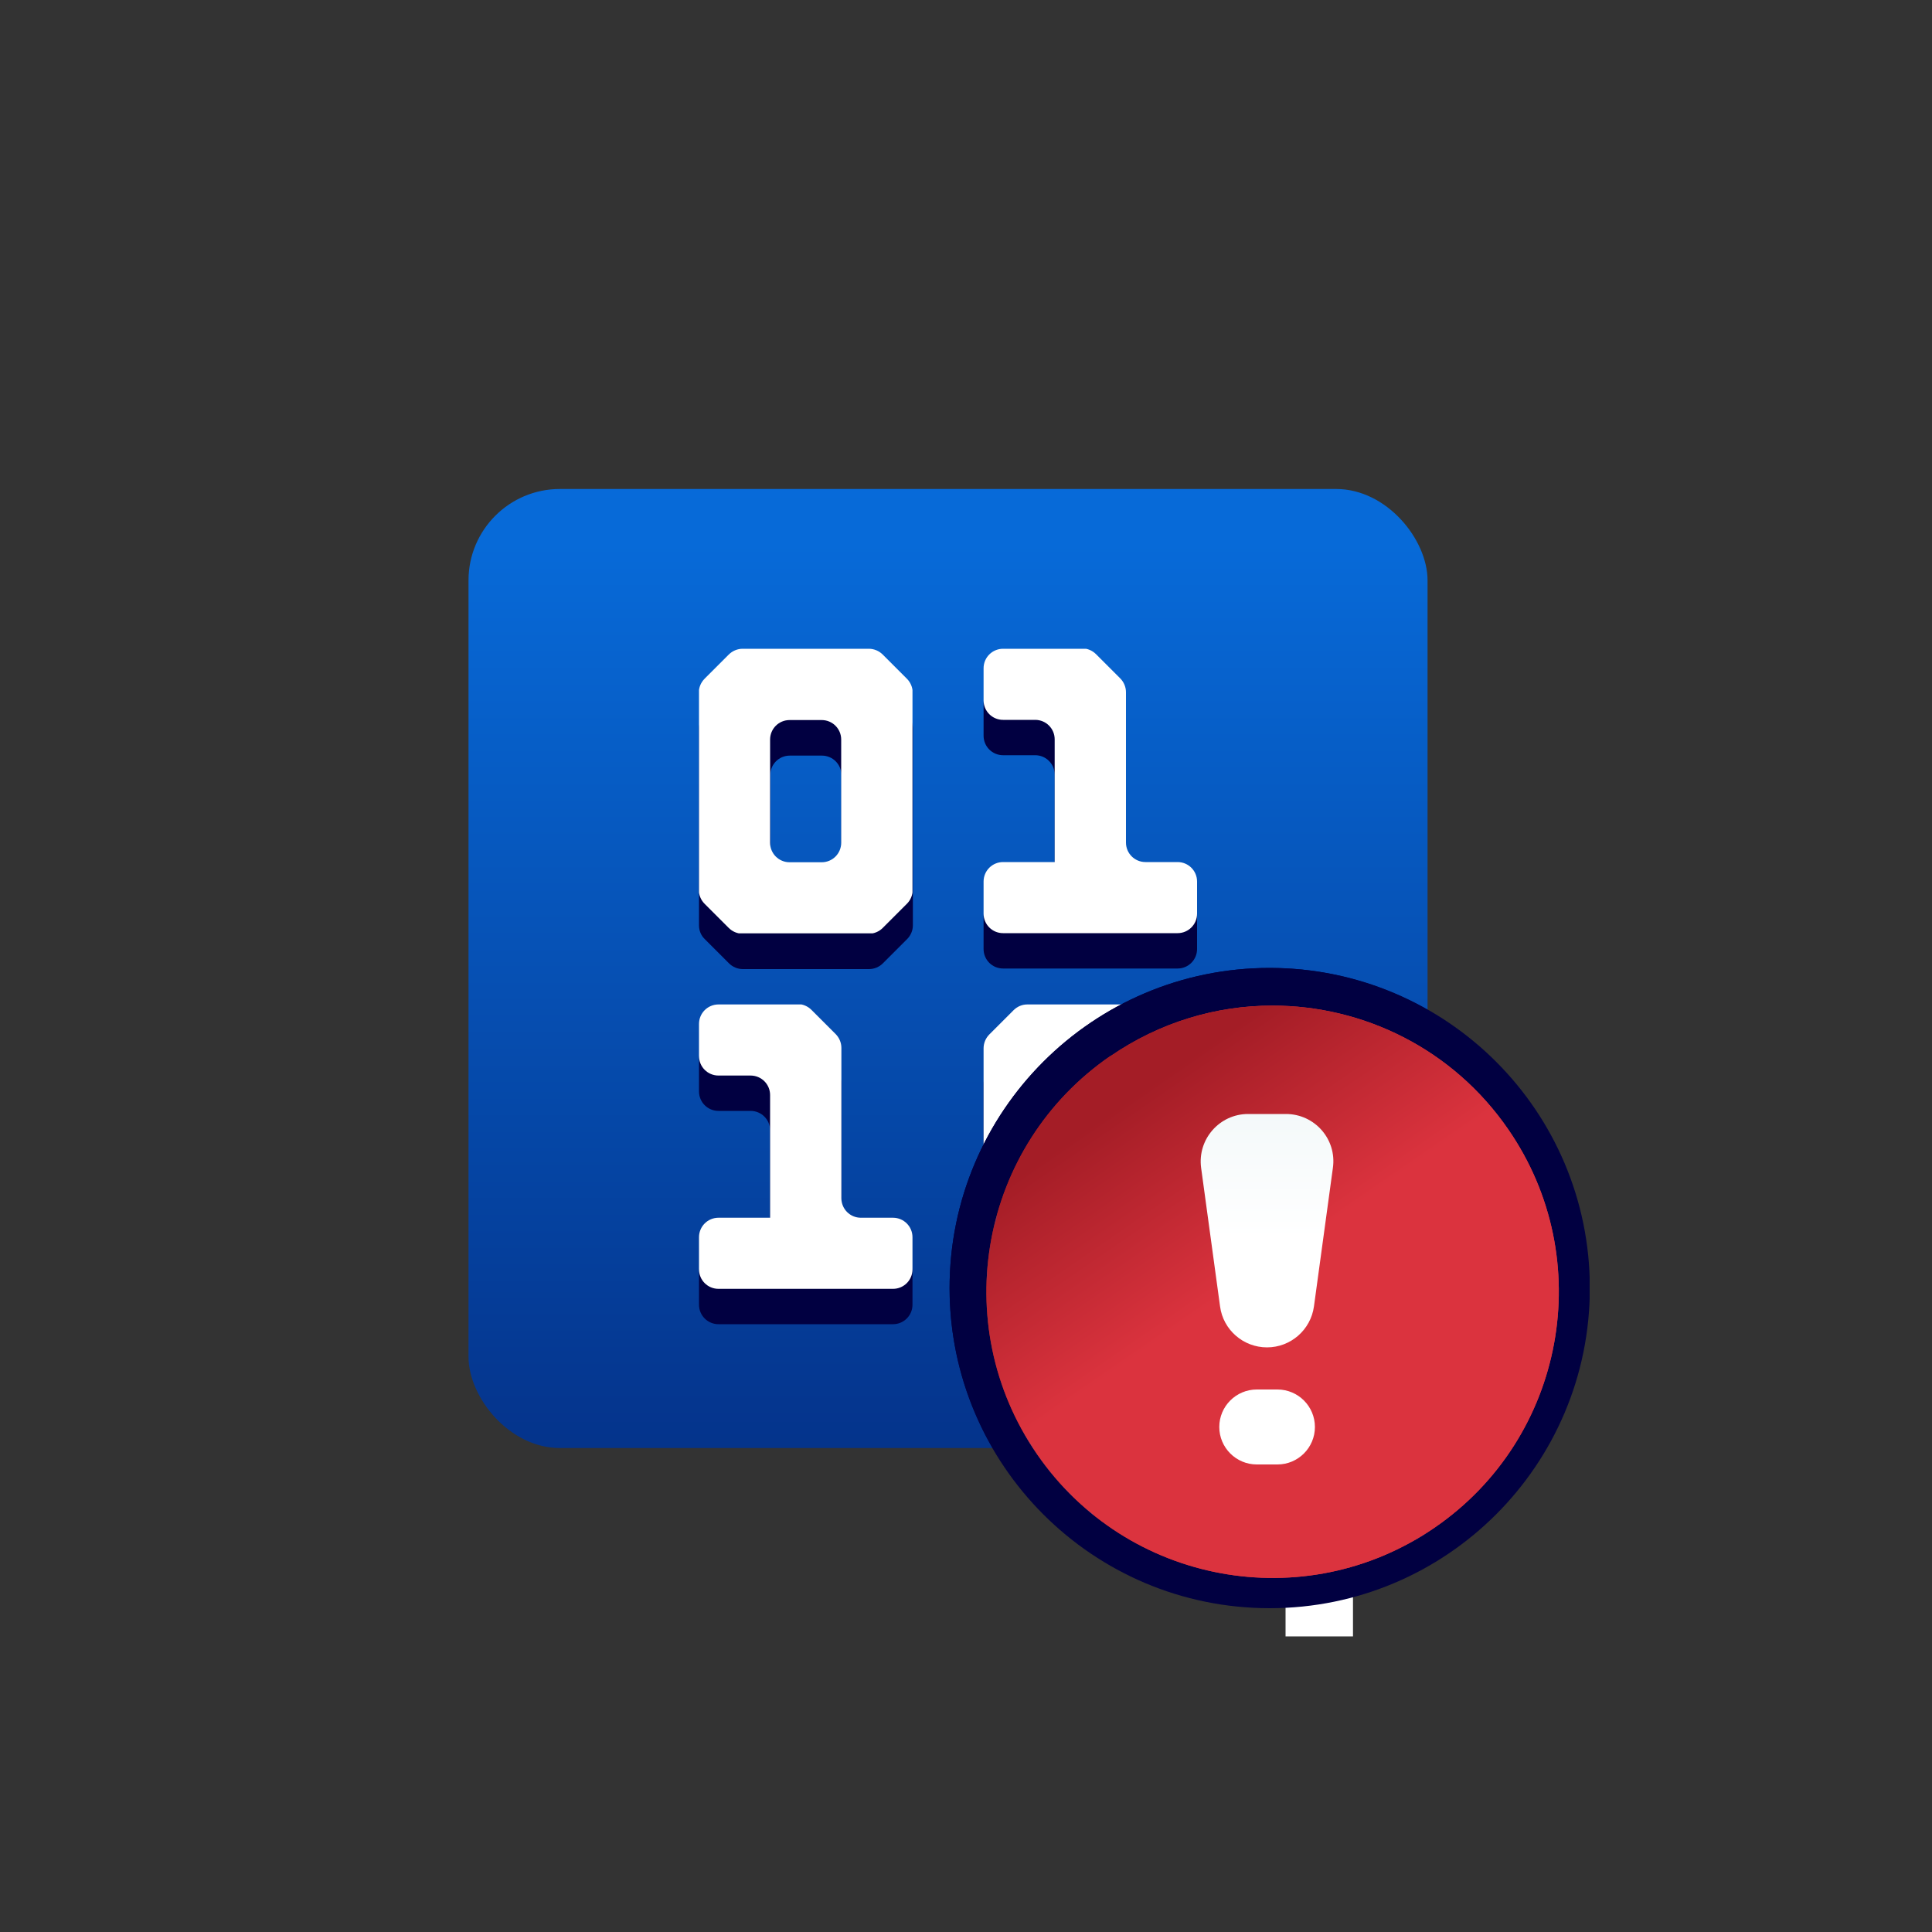 <?xml version="1.0" encoding="UTF-8"?>
<svg id="Layer_1" data-name="Layer 1" xmlns="http://www.w3.org/2000/svg" xmlns:xlink="http://www.w3.org/1999/xlink" viewBox="0 0 100 100">
  <rect x="0" y="0" width="100" height="100" fill="#333333" stroke="none"/>
  <defs>
    <style>
      .cls-1 {
        fill: none;
      }

      .cls-2 {
        fill: url(#linear-gradient-8);
      }

      .cls-3 {
        fill: url(#linear-gradient-7);
      }

      .cls-4 {
        fill: url(#linear-gradient-5);
      }

      .cls-5 {
        fill: url(#linear-gradient-6);
      }

      .cls-6 {
        fill: url(#linear-gradient-9);
      }

      .cls-7 {
        fill: url(#linear-gradient-4);
      }

      .cls-8 {
        fill: url(#linear-gradient-3);
      }

      .cls-9 {
        fill: url(#linear-gradient-2);
      }

      .cls-10 {
        fill: #4e4f5f;
      }

      .cls-11 {
        fill: #010041;
      }

      .cls-12 {
        fill: url(#linear-gradient);
      }

      .cls-13 {
        fill: #076ddd;
      }

      .cls-14 {
        clip-path: url(#clippath-1);
      }

      .cls-15 {
        clip-path: url(#clippath-3);
      }

      .cls-16 {
        clip-path: url(#clippath-4);
      }

      .cls-17 {
        clip-path: url(#clippath-2);
      }

      .cls-18 {
        clip-path: url(#clippath-7);
      }

      .cls-19 {
        clip-path: url(#clippath-6);
      }

      .cls-20 {
        clip-path: url(#clippath-9);
      }

      .cls-21 {
        clip-path: url(#clippath-8);
      }

      .cls-22 {
        clip-path: url(#clippath-5);
      }

      .cls-23 {
        fill: #fff;
      }

      .cls-24 {
        clip-path: url(#clippath);
      }
    </style>
    <clipPath id="clippath">
      <rect class="cls-1" x="24.25" y="25.31" width="58.03" height="57.93"/>
    </clipPath>
    <clipPath id="clippath-1">
      <rect class="cls-1" x="24.25" y="25.31" width="49.64" height="49.64" rx="4.73" ry="4.73"/>
    </clipPath>
    <linearGradient id="linear-gradient" x1="-766.79" y1="113.85" x2="-765.99" y2="113.85" gradientTransform="translate(16372.83 -109822.17) rotate(-90) scale(143.38 -143.38)" gradientUnits="userSpaceOnUse">
      <stop offset="0" stop-color="#020043"/>
      <stop offset=".02" stop-color="#020043"/>
      <stop offset=".8" stop-color="#076ad8"/>
      <stop offset="1" stop-color="#076ddd"/>
    </linearGradient>
    <clipPath id="clippath-2">
      <rect class="cls-1" x="24.25" y="25.31" width="58.03" height="57.93"/>
    </clipPath>
    <clipPath id="clippath-3">
      <path class="cls-1" d="M39.86,43.62v-5.34c0-.56.45-1.01,1.01-1.01h1.66c.56,0,1.01.45,1.01,1.01v5.34c0,.56-.45,1.01-1.01,1.01h-1.66c-.56,0-1.01-.45-1.01-1.01M38.44,33.58c-.27,0-.53.11-.72.3l-1.25,1.25c-.19.19-.3.45-.3.72v10.21c0,.27.11.53.3.72l1.25,1.25c.19.19.45.3.72.3h6.53c.27,0,.53-.11.72-.3l1.25-1.25c.19-.19.3-.45.3-.72v-10.21c0-.27-.11-.53-.3-.72l-1.25-1.25c-.19-.19-.45-.3-.72-.3h-6.53Z"/>
    </clipPath>
    <linearGradient id="linear-gradient-2" x1="-766.51" y1="98.99" x2="-765.71" y2="98.99" gradientTransform="translate(3870.97 -29619.69) rotate(-90) scale(38.68 -38.68)" gradientUnits="userSpaceOnUse">
      <stop offset="0" stop-color="#fff"/>
      <stop offset=".52" stop-color="#cce2e6"/>
      <stop offset="1" stop-color="#8fa1bb"/>
    </linearGradient>
    <clipPath id="clippath-4">
      <path class="cls-1" d="M54.59,62.03v-5.34c0-.56.45-1.01,1.01-1.01h1.66c.56,0,1.01.45,1.01,1.01v5.34c0,.56-.45,1.01-1.01,1.01h-1.66c-.56,0-1.01-.45-1.01-1.01M53.17,51.99c-.27,0-.52.11-.71.3l-1.25,1.25c-.19.19-.3.45-.3.72v10.21c0,.27.11.53.3.71l1.25,1.25c.19.19.45.3.71.3h6.53c.27,0,.53-.11.71-.3l1.25-1.25c.19-.19.3-.45.3-.71v-10.21c0-.27-.11-.53-.3-.72l-1.25-1.25c-.19-.19-.45-.3-.71-.3h-6.53Z"/>
    </clipPath>
    <linearGradient id="linear-gradient-3" x1="-766.51" y1="99.09" x2="-765.71" y2="99.09" gradientTransform="translate(3889.51 -29619.69) rotate(-90) scale(38.68 -38.68)" xlink:href="#linear-gradient-2"/>
    <clipPath id="clippath-5">
      <path class="cls-1" d="M51.92,33.58c-.56,0-1.01.45-1.01,1.01v1.66c0,.56.45,1.01,1.01,1.01h1.66c.56,0,1.01.45,1.01,1.01v6.35h-2.67c-.56,0-1.01.45-1.01,1.01v1.66c0,.56.45,1.01,1.01,1.01h9.03c.56,0,1.01-.45,1.01-1.01v-1.66c0-.56-.45-1.01-1.01-1.01h-1.66c-.56,0-1.01-.45-1.01-1.01v-7.78c0-.27-.11-.53-.3-.72l-1.25-1.25c-.19-.19-.45-.3-.71-.3h-4.09Z"/>
    </clipPath>
    <linearGradient id="linear-gradient-4" y1="99.09" y2="99.09" gradientTransform="translate(3889.51 -29619.69) rotate(-90) scale(38.68 -38.68)" xlink:href="#linear-gradient-2"/>
    <clipPath id="clippath-6">
      <path class="cls-1" d="M37.19,51.99c-.56,0-1.01.45-1.01,1.01v1.66c0,.56.45,1.01,1.01,1.01h1.66c.56,0,1.01.45,1.01,1.01v6.35h-2.67c-.56,0-1.01.45-1.01,1.01v1.66c0,.56.45,1.01,1.01,1.01h9.03c.56,0,1.01-.45,1.01-1.01v-1.66c0-.56-.45-1.01-1.01-1.01h-1.66c-.56,0-1.01-.45-1.01-1.01v-7.78c0-.27-.11-.53-.3-.72l-1.25-1.25c-.19-.19-.45-.3-.71-.3h-4.1Z"/>
    </clipPath>
    <linearGradient id="linear-gradient-5" x1="-766.51" x2="-765.71" gradientTransform="translate(3870.97 -29619.69) rotate(-90) scale(38.68 -38.68)" xlink:href="#linear-gradient-2"/>
    <clipPath id="clippath-7">
      <rect class="cls-1" x="24.25" y="25.31" width="58.03" height="57.93"/>
    </clipPath>
    <linearGradient id="linear-gradient-6" x1="51.06" y1="66.86" x2="80.68" y2="66.86" gradientUnits="userSpaceOnUse">
      <stop offset=".08" stop-color="#a41d26"/>
      <stop offset=".46" stop-color="#db333e"/>
    </linearGradient>
    <clipPath id="clippath-8">
      <path class="cls-5" d="M57.47,54.66c-6.74,4.64-8.44,13.86-3.8,20.6,4.64,6.74,13.86,8.44,20.6,3.8,6.74-4.64,8.44-13.87,3.8-20.6-2.87-4.17-7.5-6.41-12.21-6.41-2.9,0-5.82.85-8.39,2.62"/>
    </clipPath>
    <linearGradient id="linear-gradient-7" x1="-755.82" y1="101.6" x2="-755.03" y2="101.6" gradientTransform="translate(3854.54 28236.73) rotate(90) scale(37.29)" xlink:href="#linear-gradient-6"/>
    <clipPath id="clippath-9">
      <rect class="cls-1" x="24.25" y="25.31" width="58.03" height="57.93"/>
    </clipPath>
    <linearGradient id="linear-gradient-8" x1="65.58" y1="64.13" x2="65.58" y2="-8.48" gradientUnits="userSpaceOnUse">
      <stop offset="0" stop-color="#fff"/>
      <stop offset=".41" stop-color="#cce2e6"/>
      <stop offset="1" stop-color="#8fa1bb"/>
    </linearGradient>
    <linearGradient id="linear-gradient-9" y1="64.13" y2="-8.49" xlink:href="#linear-gradient-8"/>
  </defs>
  <g id="Artwork_92" data-name="Artwork 92">
    <rect class="cls-23" x="66.54" y="81.77" width="3.49" height="2.93"/>
  </g>
  <g class="cls-24">
    <g class="cls-14">
      <rect class="cls-12" x="24.25" y="25.31" width="49.64" height="49.64"/>
    </g>
    <g class="cls-17">
      <path class="cls-11" d="M37.73,35.72l-1.25,1.25c-.19.19-.3.45-.3.72v10.21c0,.27.11.53.3.71l1.25,1.25c.19.19.45.3.72.3h6.53c.27,0,.53-.11.72-.3l1.25-1.25c.19-.19.3-.45.3-.71v-10.21c0-.27-.11-.53-.3-.72l-1.25-1.25c-.19-.19-.45-.3-.72-.3h-6.53c-.27,0-.53.11-.72.3M42.54,46.47h-1.66c-.56,0-1.01-.45-1.01-1.01v-5.34c0-.56.45-1.01,1.01-1.01h1.66c.56,0,1.01.45,1.01,1.01v5.34c0,.56-.45,1.01-1.01,1.01"/>
      <path class="cls-11" d="M52.46,54.13l-1.25,1.25c-.19.19-.3.45-.3.72v10.21c0,.27.11.53.3.72l1.25,1.25c.19.19.45.3.72.3h6.53c.27,0,.53-.11.72-.3l1.25-1.25c.19-.19.3-.45.3-.72v-10.21c0-.27-.11-.53-.3-.72l-1.25-1.25c-.19-.19-.45-.3-.72-.3h-6.53c-.27,0-.53.11-.72.3M57.27,64.88h-1.66c-.56,0-1.01-.45-1.01-1.01v-5.34c0-.56.45-1.01,1.01-1.01h1.66c.56,0,1.01.45,1.01,1.01v5.34c0,.56-.45,1.01-1.01,1.01"/>
      <path class="cls-11" d="M58.28,45.46v-7.78c0-.27-.11-.53-.3-.72l-1.25-1.25c-.19-.19-.45-.3-.72-.3h-4.09c-.56,0-1.01.45-1.01,1.01v1.66c0,.56.45,1.01,1.01,1.01h1.66c.56,0,1.01.45,1.01,1.01v6.35h-2.67c-.56,0-1.01.45-1.01,1.01v1.66c0,.56.45,1.01,1.01,1.01h9.03c.56,0,1.01-.45,1.01-1.01v-1.66c0-.56-.45-1.01-1.01-1.01h-1.66c-.56,0-1.01-.45-1.01-1.01"/>
      <path class="cls-11" d="M43.55,63.87v-7.78c0-.27-.11-.53-.3-.72l-1.25-1.25c-.19-.19-.45-.3-.72-.3h-4.09c-.56,0-1.01.45-1.01,1.01v1.66c0,.56.45,1.01,1.01,1.01h1.66c.56,0,1.01.45,1.01,1.01v6.35h-2.67c-.56,0-1.01.45-1.01,1.01v1.66c0,.56.45,1.01,1.01,1.01h9.03c.56,0,1.01-.45,1.01-1.01v-1.66c0-.56-.45-1.01-1.01-1.01h-1.66c-.56,0-1.01-.45-1.01-1.01"/>
    </g>
    <g class="cls-15">
      <rect class="cls-9" x="36.18" y="33.58" width="11.05" height="14.73"/>
    </g>
    <g class="cls-16">
      <rect class="cls-8" x="50.91" y="51.99" width="11.05" height="14.73"/>
    </g>
    <g class="cls-22">
      <rect class="cls-7" x="50.91" y="33.58" width="11.05" height="14.73"/>
    </g>
    <g class="cls-19">
      <rect class="cls-4" x="36.18" y="51.99" width="11.05" height="14.73"/>
    </g>
    <g class="cls-18">
      <path class="cls-11" d="M82.29,66.67c0,9.15-7.42,16.57-16.57,16.57s-16.57-7.42-16.57-16.57,7.42-16.57,16.57-16.57,16.57,7.42,16.57,16.57"/>
      <path class="cls-11" d="M65.72,50.1c-9.15,0-16.57,7.42-16.57,16.57,0,3.02.82,5.84,2.23,8.27h14.3c4.54,0,8.21-3.68,8.21-8.21v-14.46c-2.41-1.37-5.2-2.17-8.17-2.17"/>
    </g>
    <g>
      <path class="cls-5" d="M57.47,54.66c-6.74,4.64-8.44,13.86-3.8,20.6,4.64,6.74,13.86,8.44,20.6,3.8,6.74-4.64,8.44-13.87,3.8-20.6-2.87-4.17-7.5-6.41-12.21-6.41-2.9,0-5.82.85-8.39,2.62"/>
      <g class="cls-21">
        <rect class="cls-3" x="43.02" y="45.29" width="45.69" height="45.17" transform="translate(-26.88 49.34) rotate(-34.56)"/>
      </g>
    </g>
    <g class="cls-20">
      <path class="cls-13" d="M54.59,76.45c-.31-.37-.61-.76-.9-1.17.28.4.58.8.9,1.17"/>
      <path class="cls-13" d="M51.94,71.81c-.05-.13-.1-.26-.14-.39.04.13.1.26.14.39"/>
      <path class="cls-13" d="M74.09,79.2c-.34.22-.68.44-1.02.63.35-.19.69-.41,1.02-.63"/>
      <path class="cls-13" d="M51.09,66.54c0-.29,0-.58.03-.87-.02.29-.03.58-.03.87"/>
      <path class="cls-13" d="M53.6,75.13c-.24-.36-.46-.71-.67-1.08.2.37.43.73.67,1.08"/>
      <path class="cls-13" d="M51.46,63.6c.06-.25.11-.5.17-.75-.07.25-.12.5-.17.75"/>
      <path class="cls-13" d="M51.19,65.15c.04-.3.07-.6.12-.9-.05.3-.09.6-.12.9"/>
      <path class="cls-13" d="M52.52,73.22c-.07-.15-.15-.3-.22-.45.07.15.15.3.22.45"/>
      <path class="cls-13" d="M57.84,79.31c-.1-.07-.2-.14-.3-.21.1.07.2.15.3.21"/>
      <path class="cls-13" d="M51.54,70.49c-.04-.16-.09-.31-.12-.47.03.16.08.31.12.47"/>
      <path class="cls-13" d="M51.27,69.19c-.03-.2-.07-.4-.09-.61.02.2.06.4.09.61"/>
      <path class="cls-13" d="M55.58,77.51c-.21-.2-.4-.42-.6-.64.2.21.39.43.6.64"/>
      <path class="cls-13" d="M51.12,67.88c-.02-.25-.04-.51-.04-.76,0,.25.03.51.04.76"/>
      <path class="cls-13" d="M56.66,78.47c-.16-.12-.3-.26-.45-.4.15.13.3.27.45.4"/>
      <path class="cls-10" d="M52.3,72.76c-.13-.31-.25-.63-.36-.95.11.32.23.64.36.95"/>
      <path class="cls-10" d="M54.98,76.88c-.13-.14-.27-.28-.39-.42.12.15.26.28.39.42"/>
      <path class="cls-10" d="M57.54,79.1c-.3-.2-.59-.41-.87-.63.28.22.58.43.87.63"/>
      <path class="cls-10" d="M53.69,75.28s0,0,0,0c-.03-.05-.06-.1-.1-.15.03.05.06.1.09.15"/>
      <path class="cls-10" d="M52.93,74.05c-.15-.27-.28-.55-.41-.83.13.28.26.56.41.83"/>
      <path class="cls-10" d="M56.21,78.07c-.21-.18-.43-.36-.63-.56.2.2.42.37.63.56"/>
      <path class="cls-10" d="M51.31,64.25c.04-.22.1-.43.15-.65-.05.22-.11.43-.15.65"/>
      <path class="cls-10" d="M51.17,68.58c-.03-.23-.04-.47-.05-.7.02.23.03.47.05.7"/>
      <path class="cls-10" d="M51.41,70.02c-.06-.28-.1-.56-.15-.83.04.28.09.56.15.83"/>
      <path class="cls-10" d="M51.08,67.12c0-.19,0-.38.01-.58,0,.19-.02.38-.01.58"/>
      <path class="cls-10" d="M74.29,79.07h0c-.07.04-.14.08-.2.12.07-.04.14-.08.2-.12"/>
      <path class="cls-10" d="M51.13,65.67c.01-.17.04-.35.07-.52-.02.17-.05.35-.07.52"/>
      <path class="cls-10" d="M51.79,71.42c-.1-.31-.18-.62-.26-.93.08.31.16.62.26.93"/>
    </g>
  </g>
  <g>
    <path class="cls-2" d="M65.58,69.74h0c-1.23,0-2.27-.91-2.43-2.12l-.98-7.17c-.2-1.48.95-2.79,2.43-2.79h1.96c1.49,0,2.64,1.31,2.43,2.79l-.98,7.17c-.17,1.22-1.21,2.12-2.43,2.12Z"/>
    <path class="cls-6" d="M66.12,75.8h-1.07c-1.07,0-1.94-.87-1.94-1.94h0c0-1.07.87-1.94,1.94-1.94h1.07c1.07,0,1.94.87,1.94,1.94h0c0,1.07-.87,1.94-1.94,1.94Z"/>
  </g>
</svg>
